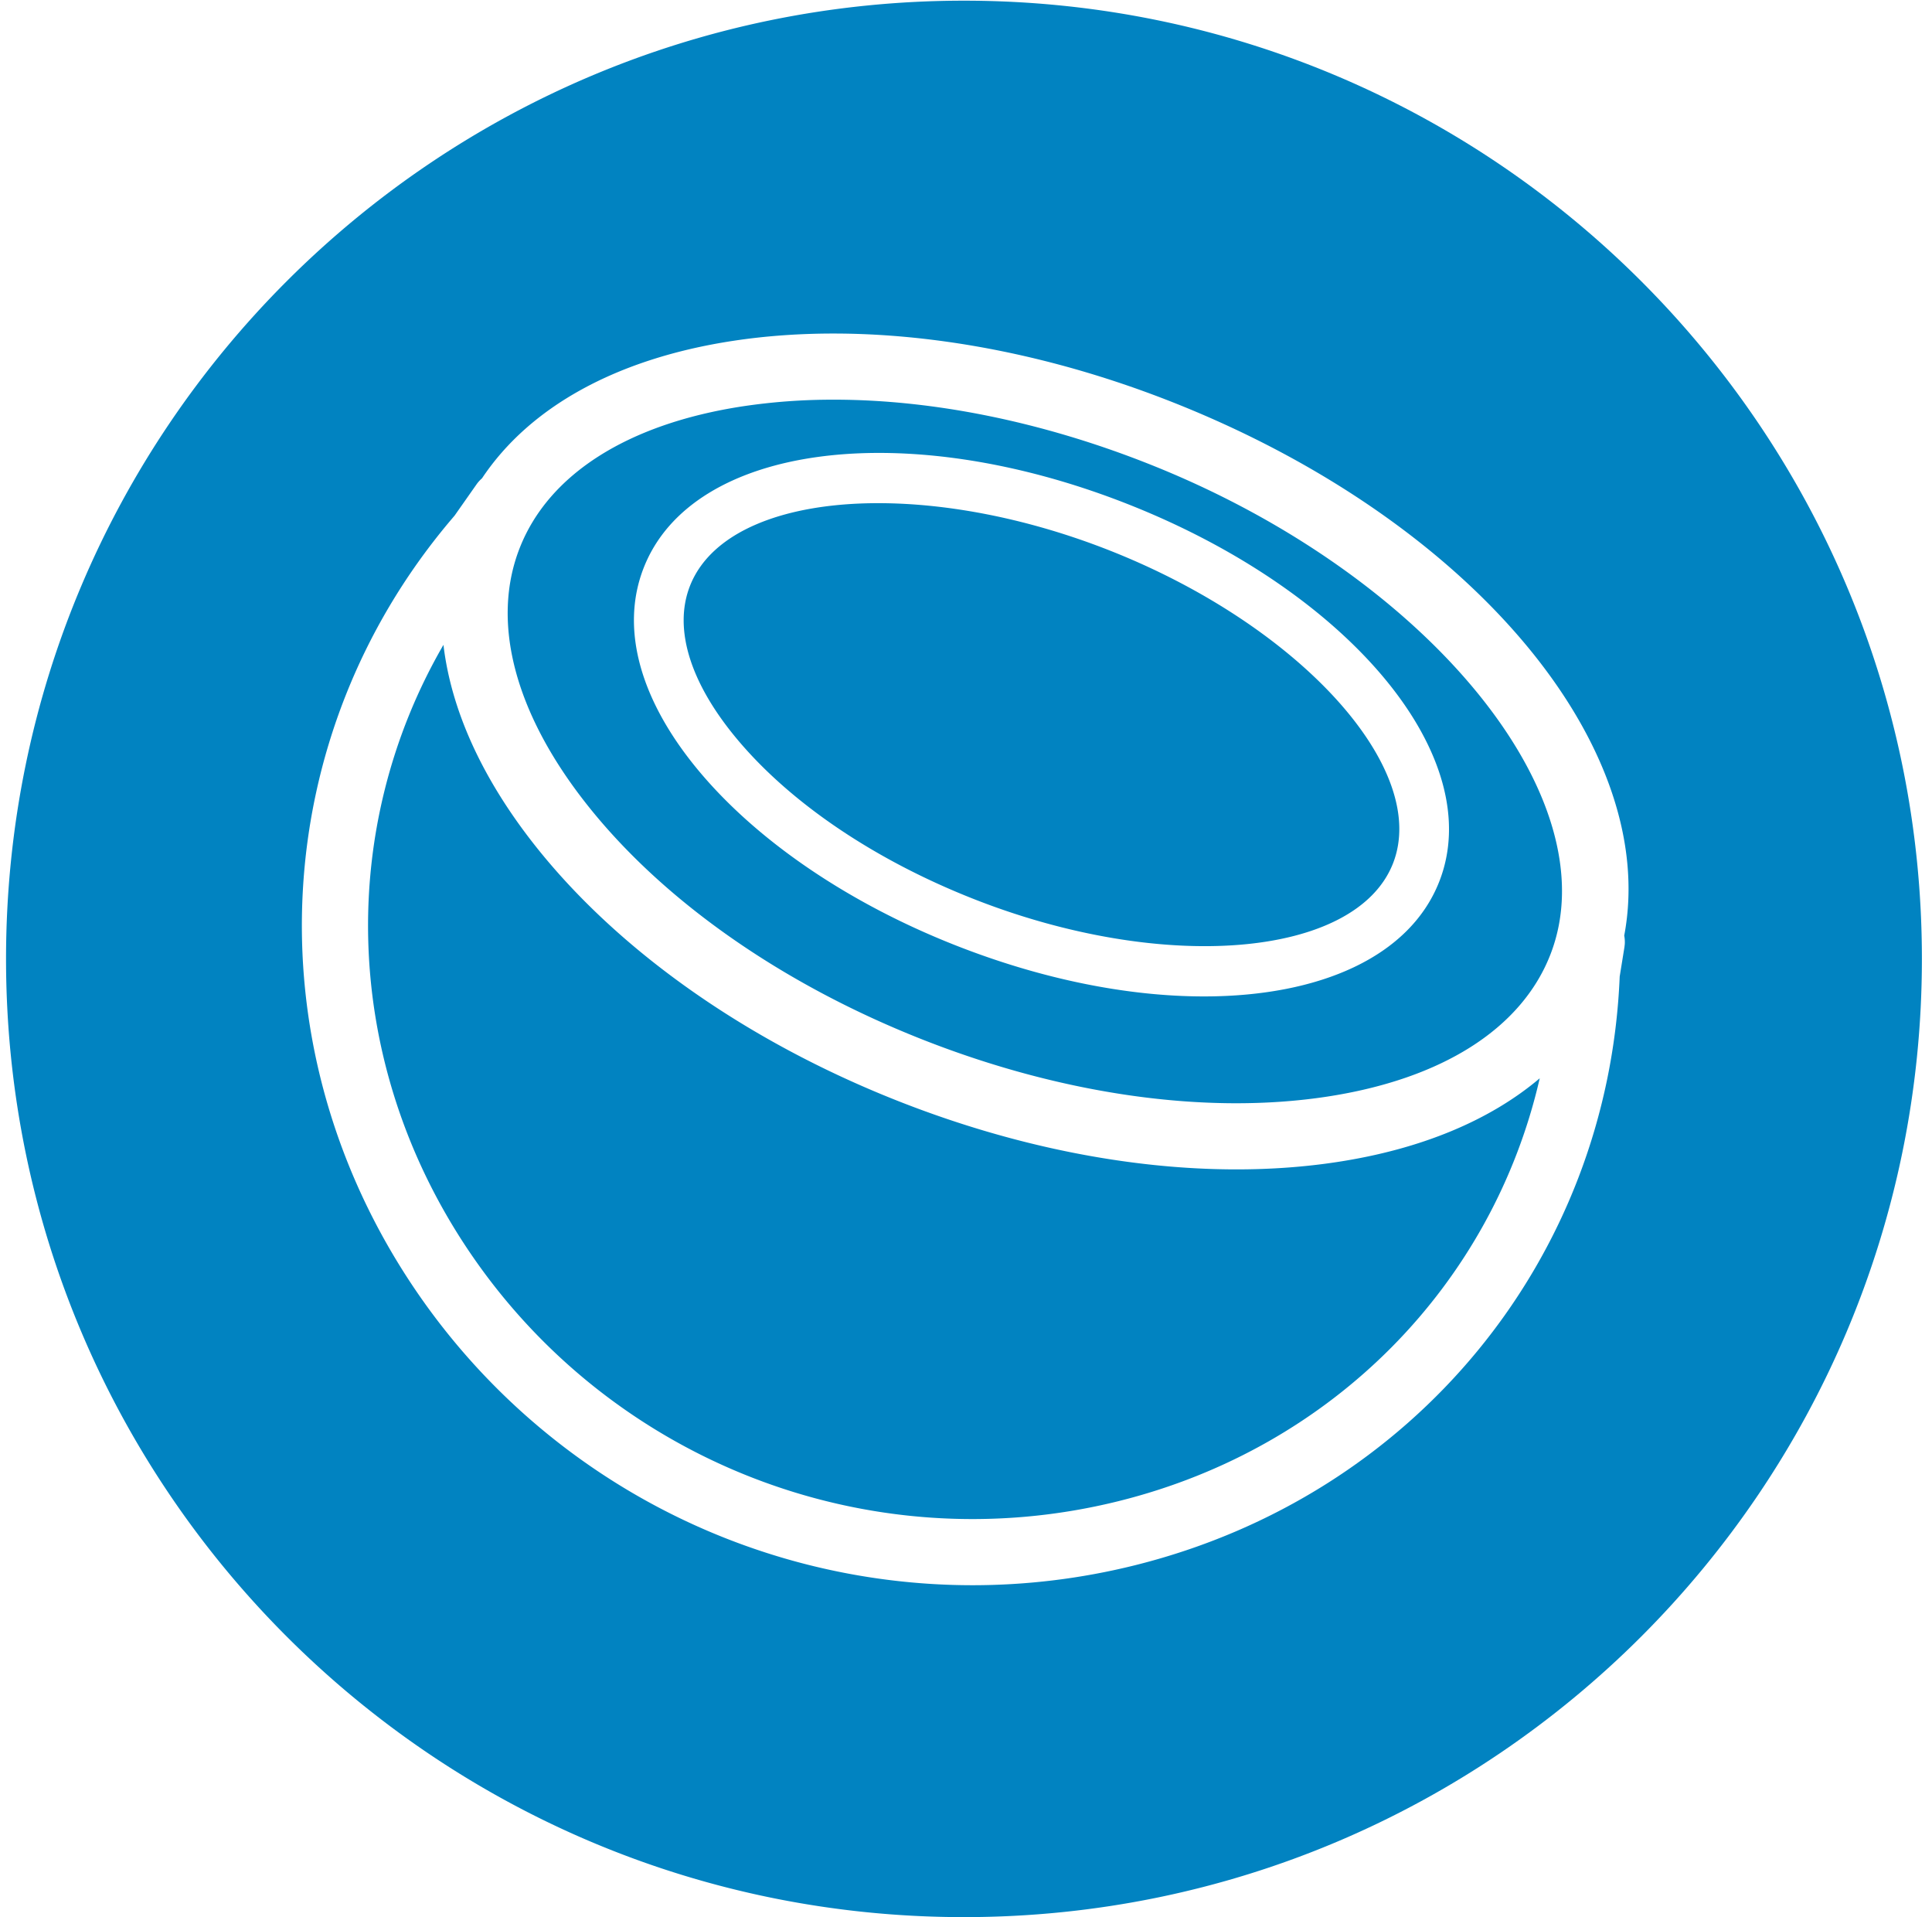 <svg width="128" height="127" xmlns="http://www.w3.org/2000/svg">
    <title>
        Coconut
    </title>
    <path d="M63.867.045c35.051 0 63.464 28.415 63.464 63.468 0 35.053-28.413 63.471-63.464 63.471C28.813 126.984.4 98.566.4 63.513S28.813.045 63.867.045zM77.685 26.64c-10.015-3.958-20.362-5.4-29.144-4.059-7.684 1.175-13.448 4.363-16.608 9.102a2.201 2.201 0 00-.357.393l-1.453 2.07-.363.429c-11.897 14.192-13.034 34.222-2.771 50.06A44.63 44.63 0 0064.429 105c3.568 0 7.175-.43 10.747-1.318 18.47-4.596 31.368-20.26 32.133-39.002l.314-1.943.022-.195c.013-.194 0-.385-.036-.57C109.967 49.49 97.54 34.489 77.685 26.64zM29.38 42.713c.505 4.288 2.533 8.8 6.017 13.227 5.498 6.985 14.041 13.012 24.057 16.97 7.573 2.993 15.334 4.547 22.464 4.547 2.302 0 4.537-.162 6.68-.49 5.564-.85 10.12-2.758 13.413-5.544-3.127 13.62-13.664 24.466-27.89 28.004-16.644 4.146-34.12-2.76-43.462-17.178-7.98-12.316-8.283-27.448-1.279-39.536zm25.86-16.24c6.57 0 13.774 1.45 20.838 4.244 18.501 7.313 30.694 22.218 26.624 32.548-1.921 4.88-7.165 8.207-14.766 9.37-8.015 1.226-17.567-.124-26.875-3.802-9.306-3.679-17.2-9.221-22.226-15.607-4.758-6.046-6.32-12.064-4.398-16.942 1.922-4.88 7.166-8.208 14.766-9.37a39.986 39.986 0 016.037-.44zm19.515 6.932c-14.768-5.833-28.876-4-32.1 4.184-1.613 4.086-.222 8.983 3.91 13.788 3.887 4.518 9.813 8.5 16.685 11.216C69.067 64.891 74.778 66 79.763 66c7.676 0 13.63-2.63 15.585-7.59 3.227-8.184-5.819-19.167-20.593-25.005zm-16.567-.077c4.607 0 9.993 1.026 15.357 3.145 12.622 4.986 21.203 14.477 18.741 20.726-2.465 6.249-15.21 7.311-27.827 2.327-6.385-2.522-11.854-6.18-15.398-10.3-3.296-3.832-4.484-7.535-3.345-10.427 1.417-3.593 6.233-5.471 12.472-5.471z" fill="#0183C1" fill-rule="evenodd" />
</svg>
